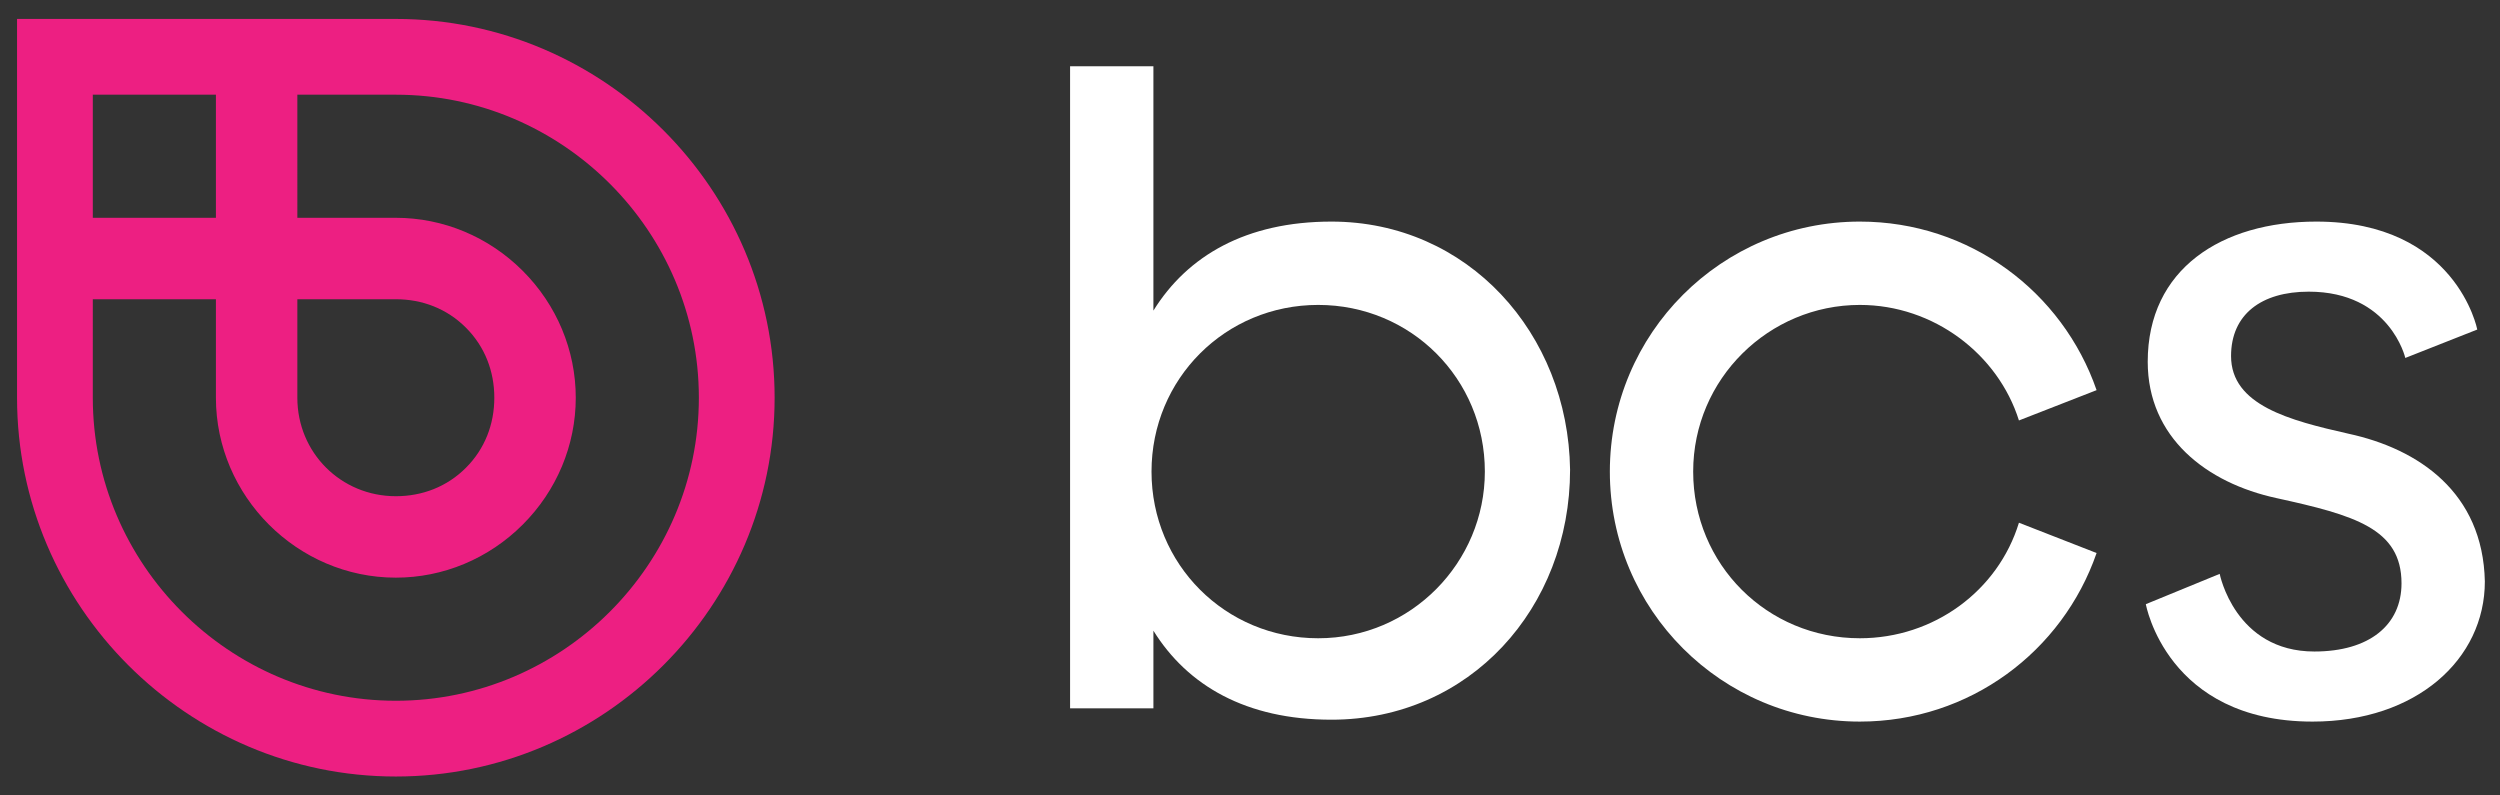 <?xml version="1.0" encoding="utf-8"?>
<!-- Generator: Adobe Illustrator 26.5.2, SVG Export Plug-In . SVG Version: 6.00 Build 0)  -->
<svg version="1.1" id="Layer_1" xmlns="http://www.w3.org/2000/svg" xmlns:xlink="http://www.w3.org/1999/xlink" x="0px" y="0px"
	 viewBox="0 0 132 42" style="enable-background:new 0 0 132 42;" xml:space="preserve">
<rect x="0" y="0" width="132" height="42" fill="#333333" stroke="none"/>
<style type="text/css">
	.st0{fill:#ED1F82;}
	.st1{fill:#FFFFFF;}
</style>
<g>
	<path class="st0" d="M4.9,5h6.5v6.5H4.9V5z M4.9,15.8h6.5V21c0,5.2,4.3,9.5,9.5,9.5c2.5,0,4.9-1,6.7-2.8s2.8-4.2,2.8-6.7
		s-1-4.9-2.8-6.7s-4.2-2.8-6.7-2.8h-5.2V5h5.2c8.8,0,16,7.2,16,16s-7.2,16-16,16s-16-7.2-16-16C4.9,21,4.9,15.8,4.9,15.8z M26.1,21
		c0,1.4-0.5,2.7-1.5,3.7s-2.3,1.5-3.7,1.5c-2.9,0-5.2-2.3-5.2-5.2v-5.2h5.2c1.4,0,2.7,0.5,3.7,1.5S26.1,19.6,26.1,21 M20.9,1h-20v20
		c0,11,9,20,20,20s20-9,20-20S31.9,1,20.9,1"/>
	<path class="st1" d="M69.6,33.7c-4.9,0-8.8-3.9-8.8-8.8s3.9-8.8,8.8-8.8s8.8,3.9,8.8,8.8C78.4,29.7,74.5,33.7,69.6,33.7 M70.3,11.7
		c-4.5,0-7.6,1.8-9.4,4.7V3.5h-4.4v33.9h4.4v-4.1c1.8,2.9,4.9,4.7,9.4,4.7c7.3,0,12.6-5.9,12.6-13.2C82.8,17.6,77.5,11.7,70.3,11.7"
		/>
	<path class="st1" d="M98.2,16.1c3.9,0,7.3,2.6,8.4,6.1l4.1-1.6c-1.8-5.2-6.7-8.9-12.5-8.9c-7.3,0-13.2,5.9-13.2,13.2
		s5.9,13.2,13.2,13.2c5.8,0,10.7-3.7,12.5-8.9l-4.1-1.6c-1.1,3.6-4.5,6.1-8.4,6.1c-4.9,0-8.8-3.9-8.8-8.8S93.4,16.1,98.2,16.1"/>
	<path class="st1" d="M124,22.9c-3.1-0.7-6.2-1.5-6.2-4.1c0-2.2,1.6-3.4,4.1-3.4c4.3,0,5.1,3.5,5.1,3.5l3.8-1.5c0,0-1.1-5.7-8.5-5.7
		c-5,0-8.9,2.5-8.9,7.4c0,4,3.1,6.4,6.8,7.2c4.1,0.9,6.6,1.6,6.6,4.5c0,2.2-1.7,3.6-4.6,3.6c-4.2,0-5-4.1-5-4.1l-3.9,1.6
		c0,0,1.1,6.2,8.8,6.2c5.5,0,9.1-3.3,9.1-7.4C131.1,26,127.7,23.7,124,22.9"/>
</g>
</svg>
